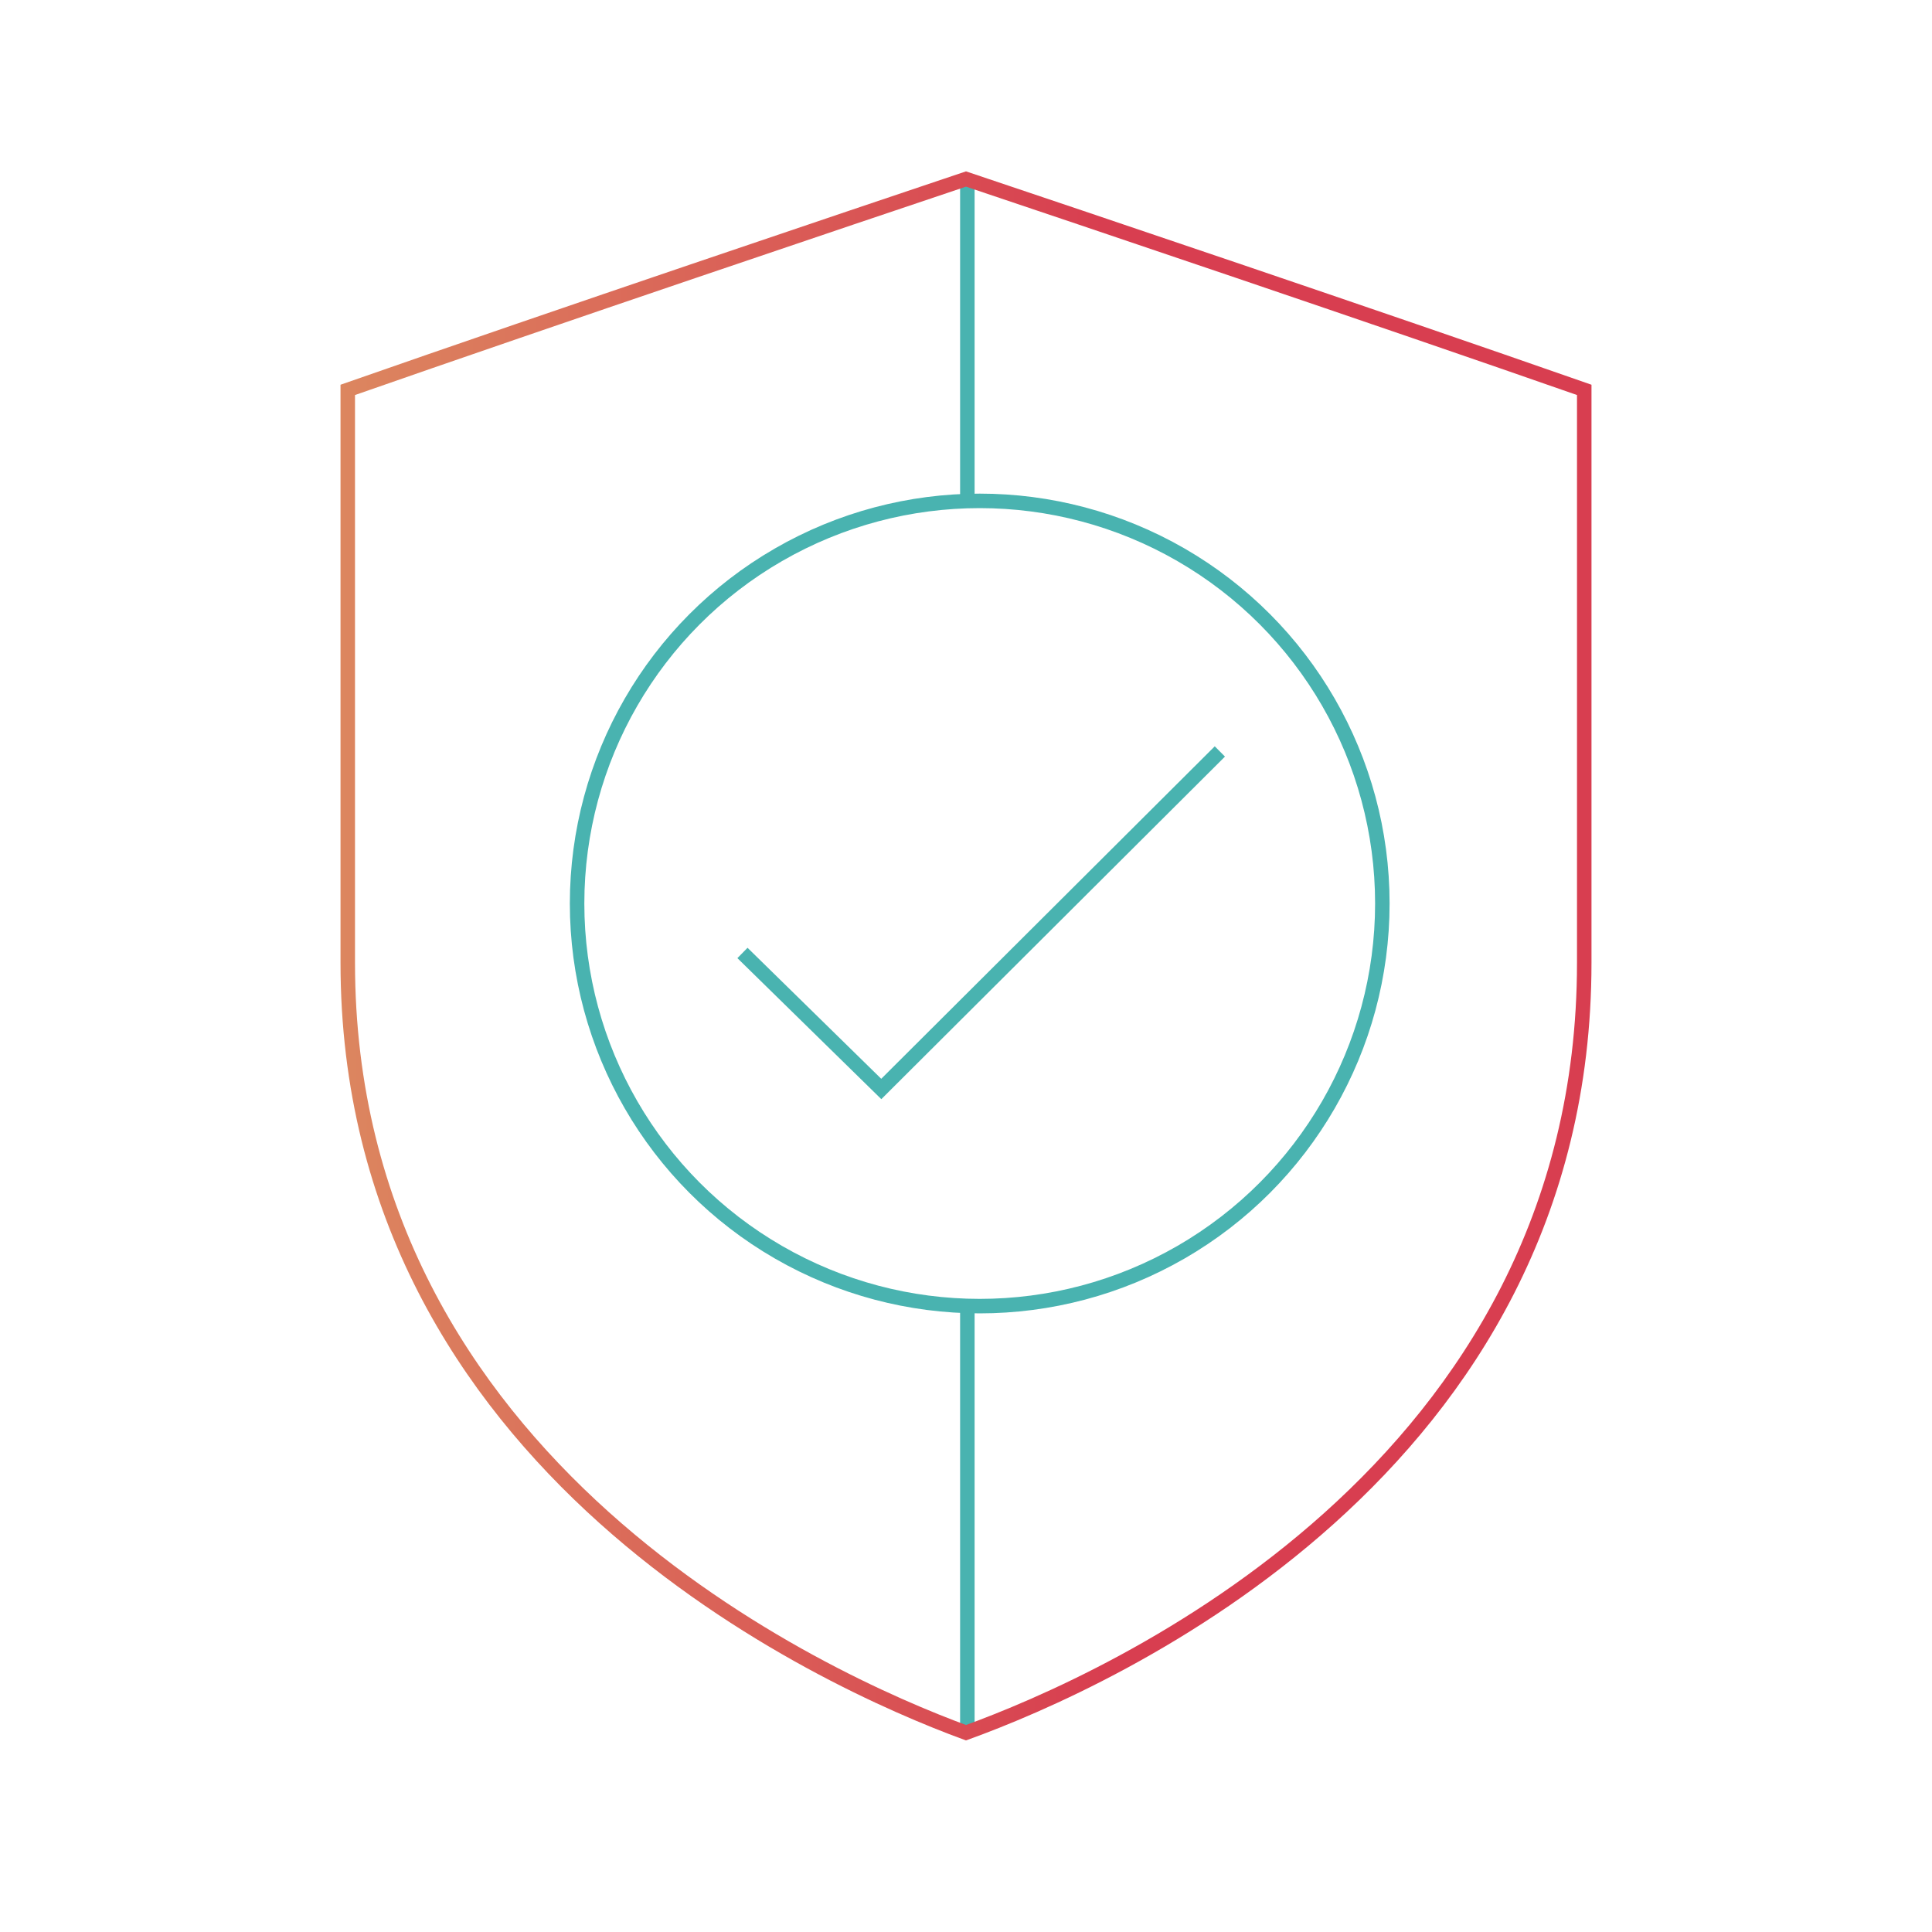 <svg xmlns="http://www.w3.org/2000/svg" xmlns:xlink="http://www.w3.org/1999/xlink" viewBox="0 0 200 200"><defs><style>.cls-1,.cls-2{fill:none;stroke-miterlimit:10;stroke-width:1.5px;}.cls-1{stroke:#49b3b0;}.cls-2{stroke:url(#linear-gradient);}</style><linearGradient id="linear-gradient" x1="35.23" y1="98.96" x2="164.77" y2="98.96" gradientUnits="userSpaceOnUse"><stop offset="0" stop-color="#dc865f"/><stop offset="0.61" stop-color="#d83e50"/></linearGradient></defs><g id="Layer_1" data-name="Layer 1"><line class="cls-1" x1="100.14" y1="18.1" x2="100.14" y2="51.72"/><line class="cls-1" x1="100.14" y1="134.61" x2="100.14" y2="178.98"/><path class="cls-2" d="M100,18.53c11.64,3.91,42.33,14.25,64,21.83V99.67c0,52.48-49.08,74.29-64,79.7C85.37,174,36,151.86,36,99.67V40.36C57.67,32.78,88.36,22.44,100,18.53Z"/><circle class="cls-1" cx="101.42" cy="93.53" r="41.68"/><polyline class="cls-1" points="76.86 98.65 91.23 112.73 126.28 77.79"/></g></svg>